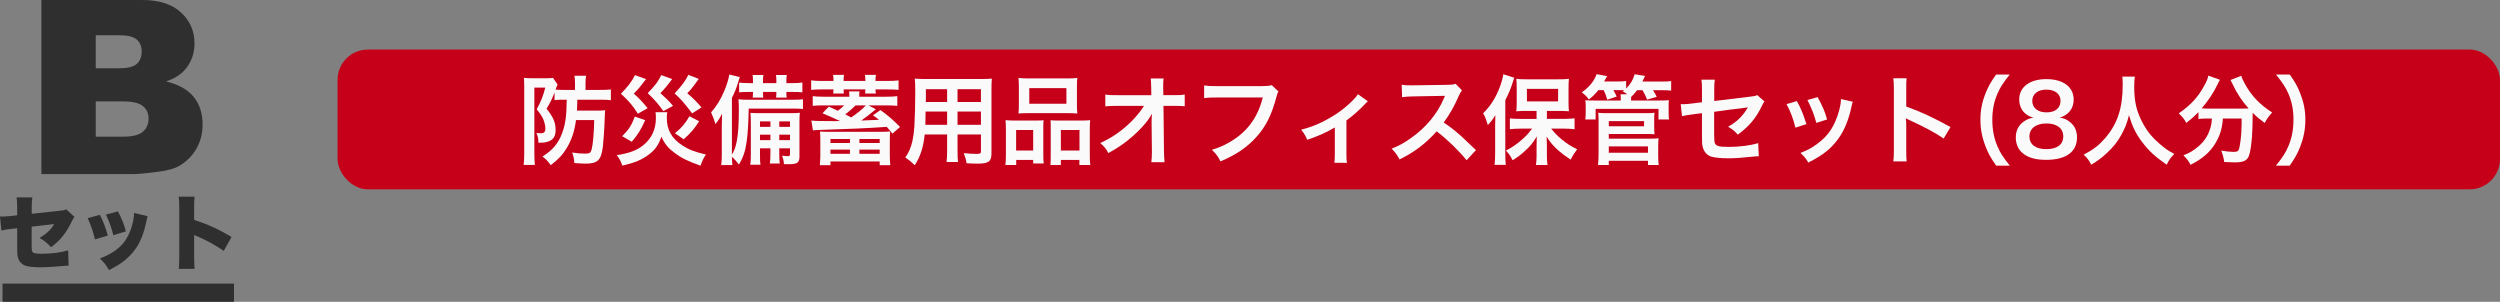 <?xml version="1.0" encoding="UTF-8"?><svg xmlns="http://www.w3.org/2000/svg" width="820" height="99" viewBox="0 0 820 99"><rect x="0" y="0" width="820" height="99" fill="#808080" stroke="none"/><defs><style>.d{fill:#fafafa;}.e{fill:#2f2f2f;}.f{fill:#c50018;}</style></defs><g id="a"/><g id="b"><g id="c"><g><rect class="f" x="110.715" y="16.248" width="709.285" height="45.862" rx="9.98" ry="9.98"/><g><path class="d" d="M184.222,32.712c-.959,0-1.567,.032-2.334,.128v-2.488c-1.087,2.679-1.247,3.03-2.621,5.295,2.334,2.968,2.974,4.53,2.974,7.179s-1.662,3.987-5.051,3.987h-.576c-.064-1.595-.224-2.265-.703-3.222,.607,.096,1.119,.128,1.535,.128,.99,0,1.438-.479,1.438-1.564,0-.829-.256-2.01-.671-2.999-.479-1.085-.959-1.818-2.174-3.317,1.407-2.584,2.141-4.402,2.813-7.114h-3.579v21.726c0,1.308,.063,2.424,.159,3.637h-3.676c.128-1.021,.192-2.233,.192-3.669V28.598c0-1.118-.032-2.17-.096-3.063,.639,.095,1.375,.128,2.493,.128h4.923c1.023,0,1.535-.032,2.11-.128l1.502,2.169c-.064,.16-.064,.191-.16,.446-.032,.096-.064,.192-.128,.255-.16,.415-.192,.511-.351,.989,.862,.064,1.566,.095,2.589,.095h3.772v-2.169c0-1.02-.064-1.818-.192-2.488h3.836c-.128,.702-.191,1.436-.191,2.488v2.169h4.826c1.759,0,2.558-.031,3.485-.159v3.541c-.927-.128-1.855-.16-3.42-.16h-7.576c-.032,1.595-.063,2.424-.128,3.573h6.362c1.246,0,2.109-.032,2.908-.129-.096,.639-.096,.671-.16,2.457-.096,3.445-.383,7.497-.607,9.507-.576,4.466-1.695,5.551-5.754,5.551-.895,0-1.247-.032-3.612-.192-.064-1.308-.257-2.233-.703-3.445,2.077,.286,2.908,.351,4.283,.351,1.47,0,1.79-.223,2.11-1.435,.416-1.532,.767-5.519,.831-9.571h-5.977c-.416,3.478-1.439,6.572-3.037,9.187-1.279,2.138-2.749,3.733-5.243,5.616-1.022-1.404-1.63-2.074-2.717-2.84,3.293-2.042,5.243-4.339,6.457-7.689,1.087-2.966,1.438-5.519,1.502-10.942h-1.662Z"/><path class="d" d="M218.875,36.796c-.097,.51-.16,1.149-.16,1.882,0,3.925,1.566,6.7,5.114,9.029,2.11,1.372,4.188,2.169,7.704,2.967-.831,1.308-1.182,2.011-1.758,3.669-4.156-1.467-6.234-2.488-8.408-4.116-2.205-1.626-3.356-2.999-4.411-5.391-.959,2.744-2.078,4.306-4.156,5.87-2.237,1.69-4.698,2.744-8.694,3.604-.416-1.308-.831-2.105-1.79-3.414,4.219-.67,6.713-1.626,8.822-3.38,2.621-2.17,3.996-5.168,3.996-8.741,0-.798-.032-1.309-.128-1.978h3.868Zm-6.969-10.846c-2.078,2.712-2.334,3.03-4.028,4.753,1.63,1.404,3.037,2.903,4.539,4.784l-3.197,1.819c-1.758-2.775-2.845-4.051-5.562-6.572,2.301-2.329,3.708-4.179,4.604-6.093l3.644,1.309Zm-.288,13.463c-1.375,3.126-2.334,4.657-4.412,7.082l-3.133-1.819c2.238-2.265,3.037-3.477,4.156-6.445l3.388,1.181Zm8.854-13.495c-1.598,2.169-2.461,3.222-3.868,4.626,2.27,2.042,2.366,2.138,4.156,4.179l-3.197,1.723c-1.406-2.106-2.908-3.797-5.114-5.902,2.365-2.393,3.484-3.893,4.443-5.902l3.58,1.276Zm8.727-.032q-.383,.51-1.726,2.329c-.703,.957-1.183,1.532-2.046,2.361,2.046,1.755,2.78,2.488,4.666,4.657l-3.068,1.946c-3.005-3.892-3.453-4.402-5.754-6.54,2.494-2.679,3.548-4.115,4.507-6.093l3.42,1.34Zm.128,13.877c-1.695,2.616-2.654,3.733-5.083,5.934l-2.877-2.01c2.174-1.723,3.389-3.158,4.763-5.552l3.197,1.627Z"/><path class="d" d="M245.569,35.616c-.064,4.147-.256,7.816-.608,10.464-.447,3.414-1.15,5.486-2.589,7.88-.639-.861-1.438-1.755-2.301-2.52,.032,1.18,.064,1.659,.16,2.711h-3.676c.16-1.34,.192-2.169,.192-3.795v-8.901c0-1.213,.031-2.298,.096-4.179-.639,1.308-1.279,2.329-2.174,3.414q-.608-2.074-1.439-3.828c1.79-1.978,3.197-4.307,4.379-7.147,.831-2.01,1.375-3.796,1.599-5.264l3.452,.83c-.159,.478-.319,.989-.543,1.659-.607,2.073-1.087,3.254-2.046,5.168v18.599c.831-1.404,1.183-2.393,1.567-4.274,.479-2.457,.703-5.616,.703-10.656,0-1.213-.032-2.202-.128-3.223,1.022,.129,1.789,.16,3.356,.16h14.321c1.758,0,2.526-.031,3.484-.16v3.191c-.927-.096-1.886-.128-3.1-.128h-14.704Zm1.407-9.092c0-.958-.032-1.404-.128-1.914h3.548c-.097,.51-.128,1.053-.128,1.914v.733h4.378v-.733c0-.958-.031-1.404-.128-1.914h3.548c-.096,.541-.128,1.053-.128,1.914v.733h2.015c1.31,0,2.589-.063,3.228-.192v3.223c-.927-.095-1.695-.128-3.228-.128h-2.015v.318c0,.766,.032,1.117,.097,1.532h-3.485c.064-.478,.096-.957,.096-1.563v-.287h-4.378v.287c0,.797,.031,1.116,.096,1.563h-3.485c.064-.51,.097-.957,.097-1.532v-.318h-1.342c-1.695,0-2.27,.032-3.197,.128v-3.19c.895,.095,1.981,.159,3.197,.159h1.342v-.733Zm2.301,22.14v1.914c0,2.073,.032,2.712,.16,3.446h-3.357c.16-.862,.192-1.788,.192-3.446v-10.081c0-1.722-.032-2.392-.128-3.477,.959,.063,1.598,.095,3.388,.095h9.718c1.534,0,2.206-.032,3.1-.129-.096,.734-.128,1.691-.128,3.414v10.879c0,2.105-.671,2.584-3.676,2.584q-.256,0-1.407-.032c-.128-1.276-.256-1.787-.639-2.776,.735,.095,1.375,.16,1.918,.16,.576,0,.703-.128,.703-.734v-1.818h-3.517v1.467c0,1.85,.032,2.712,.16,3.509h-3.26c.16-.956,.192-1.85,.192-3.509v-1.467h-3.42Zm3.42-8.837h-3.42v1.787h3.42v-1.787Zm0,4.339h-3.42v1.787h3.42v-1.787Zm6.425-2.552v-1.787h-3.517v1.787h3.517Zm0,4.339v-1.787h-3.517v1.787h3.517Z"/><path class="d" d="M273.381,26.269c0-.607-.032-1.118-.128-1.723h3.58c-.096,.639-.128,1.117-.128,1.723v.286h7.128v-.286c0-.607-.031-1.118-.128-1.723h3.613c-.096,.639-.16,1.085-.16,1.723v.286h3.868c1.63,0,2.717-.063,3.708-.191v3.125c-.991-.127-1.95-.159-3.708-.159h-3.868c.032,.542,.032,.83,.128,1.34h-3.516c.032-.447,.063-.925,.063-1.34h-7.128c0,.542,.032,.862,.063,1.34h-3.484c.063-.51,.096-.83,.096-1.34h-3.612c-1.758,0-2.717,.032-3.708,.159v-3.125c1.022,.128,2.109,.191,3.708,.191h3.612v-.286Zm13.905,9.57c-1.438,1.212-3.804,3.031-4.795,3.701,2.621-.095,4.572-.191,5.818-.255-.671-.542-.991-.765-1.982-1.468l2.461-1.722c2.589,1.882,4.252,3.318,6.425,5.551l-2.494,2.169c-.895-1.116-1.247-1.499-1.886-2.2-7.16,.478-10.74,.638-22.312,1.02-.768,0-1.311,.064-1.886,.128l-.512-3.222c1.023,.128,2.974,.191,7.704,.191q.128,0,1.694-.031c-1.182-.574-4.219-1.914-5.753-2.553l2.077-2.169c1.535,.67,1.887,.83,2.974,1.34,.767-.541,1.182-.893,2.077-1.755h-6.616c-1.695,0-2.749,.032-3.708,.16v-3.19c.927,.128,2.046,.191,3.708,.191h8.311c0-.797-.032-1.18-.096-1.755h3.42c-.064,.607-.097,.894-.097,1.755h8.759c1.535,0,2.877-.063,3.74-.191v3.19c-.8-.095-2.046-.16-3.708-.16h-5.754l2.429,1.276Zm-18.22,10.304c0-1.18-.032-2.105-.097-2.999,.928,.064,1.567,.095,3.165,.095h16.654c1.662,0,2.27-.031,3.165-.127-.064,.83-.096,1.499-.096,3.125v4.754c0,1.117,.063,2.073,.159,3.191h-3.484v-1.213h-16.143v1.213h-3.484c.096-1.118,.16-2.106,.16-3.158v-4.882Zm3.324,.766h6.394v-1.308h-6.394v1.308Zm0,3.541h6.394v-1.372h-6.394v1.372Zm8.248-15.888c-1.087,1.085-2.269,2.106-3.388,2.936,.895,.478,1.119,.607,1.918,1.021,1.949-1.309,3.772-2.776,4.826-3.957h-3.356Zm1.247,12.347h6.649v-1.308h-6.649v1.308Zm0,3.541h6.649v-1.372h-6.649v1.372Z"/><path class="d" d="M303.303,44.102c-.448,4.242-1.407,7.241-3.26,10.081-1.342-1.277-1.79-1.628-3.101-2.521,1.151-1.659,1.887-3.35,2.334-5.391,.32-1.499,.543-3.158,.64-4.882,.159-2.679,.288-7.209,.288-10.974,0-2.297-.032-3.317-.16-4.626,1.119,.095,1.949,.128,3.676,.128h17.932c1.79,0,2.686-.032,3.676-.128-.096,1.085-.128,1.882-.128,3.604v20.961c0,2.647-.959,3.317-4.603,3.317-.991,0-2.621-.063-3.58-.128-.16-1.212-.383-1.978-.895-3.318,1.598,.16,3.005,.255,4.027,.255,1.311,0,1.599-.127,1.599-.796v-5.583h-7.672v5.231c0,1.851,.032,2.871,.16,3.796h-3.773c.128-.957,.192-1.882,.192-3.764v-5.264h-7.352Zm7.352-7.53h-7.064c0,.926-.032,1.564-.032,2.011-.032,1.499-.032,1.722-.032,2.361h7.129v-4.372Zm0-7.304h-6.969v3.285l-.032,.894h7.001v-4.179Zm11.092,4.179v-4.179h-7.672v4.179h7.672Zm0,7.497v-4.372h-7.672v4.372h7.672Z"/><path class="d" d="M329.933,42.474c0-1.148-.032-2.137-.128-3.062,.959,.095,1.789,.128,3.1,.128h7c.928,0,1.631-.032,2.398-.095-.096,.67-.096,1.148-.096,2.775v8.517c0,1.309,.031,2.169,.128,2.872h-3.453v-1.149h-5.562v1.659h-3.548c.128-.925,.16-1.787,.16-3.446v-8.199Zm3.356,6.891h5.594v-6.732h-5.594v6.732Zm.895-20.961c0-1.148-.031-2.01-.128-2.839,.959,.129,1.887,.16,3.613,.16h12.051c1.789,0,2.813-.031,3.644-.16-.097,.798-.128,1.596-.128,2.808v5.902c0,1.308,.031,2.105,.128,2.967-.991-.096-1.63-.128-3.325-.128h-12.658c-1.662,0-2.366,.031-3.325,.128,.097-.893,.128-1.755,.128-2.936v-5.902Zm3.42,5.616h12.179v-5.105h-12.179v5.105Zm17.134,5.519c1.31,0,2.046-.032,2.845-.128-.096,.893-.128,1.755-.128,3.062v8.231c0,1.722,.032,2.552,.16,3.414h-3.58v-1.659h-6.074v1.659h-3.42c.064-.894,.097-1.532,.097-2.839v-9.22c0-1.435,0-1.945-.064-2.615,.736,.063,1.407,.095,2.366,.095h7.8Zm-6.777,9.826h6.106v-6.732h-6.106v6.732Z"/><path class="d" d="M377.723,39.571c0-.159,.064-1.786,.097-2.296-.672,1.371-1.662,2.711-3.261,4.465-1.758,1.914-4.092,3.957-6.296,5.552-1.247,.894-2.302,1.564-4.732,2.935-.767-1.499-1.247-2.074-2.653-3.317,3.804-1.722,6.872-3.828,10.069-6.924,1.63-1.595,3.228-3.572,4.284-5.264h-8.759c-2.398,.032-2.781,.032-3.932,.16v-3.893c1.215,.224,1.758,.224,4.027,.224h11.06l-.032-2.552q-.032-1.722-.16-2.936h4.219c-.096,.83-.128,1.404-.128,2.713v.191l.064,2.584h3.228c2.142,0,2.654-.031,3.773-.224v3.861c-.959-.096-1.695-.129-3.677-.129h-3.292l.159,14.803c.032,1.563,.097,2.775,.192,3.669h-4.347c.128-.894,.192-1.755,.192-3.063v-.574l-.097-9.538v-.448Z"/><path class="d" d="M419.312,30.001c-.288,.542-.383,.766-.543,1.436-1.598,6.093-3.484,9.921-6.553,13.366-3.133,3.509-6.553,5.838-11.89,8.136-.896-1.723-1.311-2.329-2.814-3.797,2.814-.893,4.635-1.722,7.001-3.254,4.986-3.222,8.119-7.72,9.686-13.909h-15.216c-2.141,0-2.877,.032-4.027,.192v-4.147c1.247,.191,1.918,.223,4.092,.223h14.672c1.79,0,2.43-.063,3.42-.319l2.174,2.074Z"/><path class="d" d="M448.659,33.223q-.447,.351-1.087,1.053c-1.598,1.722-3.932,3.795-5.945,5.231v10.847c0,1.466,.032,2.265,.16,3.062l-4.124-.032c.128-.925,.16-1.531,.16-3.03v-8.551c-2.877,1.691-5.178,2.713-9.047,4.052-.671-1.468-.959-2.011-1.981-3.318,3.004-.798,4.954-1.532,7.575-2.871,3.58-1.851,6.393-3.86,9.078-6.476,1.056-1.053,1.439-1.499,1.95-2.298l3.26,2.329Z"/><path class="d" d="M481.043,52.555c-2.654-3.254-6.33-6.827-9.813-9.475-3.613,4.02-7.289,6.826-12.179,9.219-.895-1.659-1.279-2.169-2.589-3.541,2.461-.957,3.996-1.818,6.393-3.509,4.827-3.381,8.663-8.007,10.74-12.984l.352-.83q-.511,.031-10.581,.191c-1.534,.032-2.397,.095-3.484,.255l-.128-4.083c.895,.16,1.502,.191,2.813,.191h.768l11.251-.159c1.79-.032,2.046-.063,2.845-.351l2.11,2.169c-.416,.479-.671,.926-1.023,1.723-1.47,3.414-3.036,6.188-4.986,8.805,2.014,1.341,3.739,2.68,5.914,4.626q.799,.702,4.666,4.434l-3.068,3.318Z"/><path class="d" d="M490.41,41.294c0-1.053,0-1.787,.064-3.509-.799,1.308-1.311,2.01-2.461,3.222-.608-1.946-.768-2.392-1.535-3.86,2.366-2.329,4.092-5.008,5.402-8.453,.608-1.595,1.056-3.223,1.215-4.339l3.58,1.148q-.191,.447-.479,1.436c-.671,2.169-1.279,3.604-2.461,5.933v17.514c0,1.372,.032,2.424,.16,3.701h-3.676c.128-1.276,.191-2.233,.191-3.732v-9.061Zm13.586-4.913h-3.389c-1.406,0-2.397,.032-3.26,.128,.097-.957,.128-1.755,.128-3.094v-4.658c0-1.212-.031-1.977-.128-2.902,.928,.127,1.822,.16,3.548,.16h10.198c1.534,0,2.589-.033,3.516-.16-.097,.988-.128,1.626-.128,3.094v4.529c0,1.34,.031,2.106,.128,2.999q-.352-.031-.927-.031c-.129,0-.384,0-.703-.032-.608-.032-1.119-.032-1.535-.032h-4.059v2.616h5.594c1.182,0,2.429-.063,3.484-.192v3.573c-1.182-.128-2.397-.191-3.388-.191h-4.284c1.343,1.658,2.046,2.36,3.42,3.509,1.727,1.435,3.101,2.297,5.115,3.254-.927,1.212-1.407,1.945-2.141,3.414-2.27-1.532-2.941-2.043-4.06-3.031-1.63-1.436-2.525-2.489-3.836-4.53,.064,1.053,.097,2.553,.097,3.414v2.968c0,1.02,.063,1.945,.191,2.935h-3.772c.128-1.02,.192-1.914,.192-2.968v-2.999c0-.255,.031-1.403,.063-3.38-1.279,2.137-2.206,3.254-4.092,4.944-1.438,1.276-2.397,1.978-3.836,2.839-.799-1.563-.99-1.85-2.174-3.158,2.078-1.085,3.74-2.233,5.498-3.828,1.247-1.116,1.821-1.755,3.068-3.38h-3.804c-1.247,0-2.461,.063-3.484,.191v-3.541c1.022,.096,2.046,.16,3.484,.16h5.275v-2.616Zm-3.165-3.126h10.229v-4.116h-10.229v4.116Z"/><path class="d" d="M524.265,29.554c-1.022,1.276-1.662,1.914-3.1,3.094-.863-1.148-1.056-1.34-2.334-2.36,2.397-1.659,4.092-3.733,4.858-5.966l3.42,.639c-.448,.861-.576,1.149-.959,1.755h4.379c1.439,0,2.11-.031,2.845-.16v2.489c1.439-1.467,2.334-2.967,2.781-4.689l3.42,.541c-.512,1.118-.576,1.244-.863,1.851h6.297c1.566,0,2.206-.032,3.133-.16v3.126c-.863-.095-1.567-.128-2.973-.128h-2.973c.702,1.148,.799,1.308,1.215,2.169l-3.165,.926c-.448-1.213-.799-1.914-1.502-3.095h-1.79c-.608,.83-.927,1.181-1.95,2.233v.639l-.032,.51h8.983c1.821,0,2.397-.031,3.452-.095-.096,.574-.096,.957-.096,1.978v2.233c0,.957,.032,1.499,.128,2.106h-3.453v-3.478h-20.617v3.478h-3.389c.064-.639,.128-1.213,.128-2.106v-2.169c0-.957-.031-1.436-.128-2.042,.959,.064,1.502,.095,3.357,.095h8.279v-.51c0-.702,0-1.053-.096-1.532h2.206c-.671-.51-.831-.638-1.471-.988l.48-.351c-.543-.032-.896-.032-1.439-.032h-2.109c.511,.894,.703,1.309,1.087,2.106l-3.1,1.053c-.352-1.34-.64-2.074-1.183-3.158h-1.726Zm-.128,24.565c.128-1.117,.192-2.074,.192-3.541v-11.485c0-.925-.032-1.499-.129-2.106,.768,.096,1.599,.129,2.686,.129h13.042c1.183,0,1.982-.032,2.749-.129-.096,.67-.096,1.277-.096,2.169v2.393c0,1.18,0,1.723,.096,2.489-.799-.064-1.535-.095-2.621-.095h-12.37v1.531h13.713c1.183,0,1.887-.031,2.621-.128-.096,.797-.128,1.596-.128,2.648v3.222c0,1.085,.032,1.978,.16,2.903h-3.516v-1.372h-12.85v1.372h-3.548Zm3.548-12.697h11.571v-1.691h-11.571v1.691Zm0,8.678h12.85v-2.074h-12.85v2.074Z"/><path class="d" d="M578.736,33.287c-.384,.542-.448,.638-.896,1.564-1.854,3.892-4.124,6.571-7.831,9.315-1.247-1.372-1.727-1.722-3.197-2.584,2.206-1.212,3.868-2.647,5.274-4.498,.448-.638,.64-.926,1.216-1.882-.512,.095-.736,.128-1.216,.191-3.228,.384-6.521,.798-9.845,1.276v7.178q.031,2.201,.128,2.744c.223,1.244,1.247,1.596,4.507,1.596,3.676,0,7.16-.448,9.813-1.244l.191,4.306c-.862,.032-1.119,.032-1.949,.128-3.453,.383-5.818,.542-7.928,.542-2.589,0-4.476-.192-5.691-.542-1.31-.383-2.397-1.564-2.748-2.935-.288-.989-.32-1.468-.32-4.02v-7.305l-3.005,.383q-2.494,.318-3.548,.607l-.416-3.957c.351,.033,.608,.033,.767,.033,.576,0,1.95-.096,2.814-.224l3.388-.415v-4.371c0-1.595-.032-1.946-.192-3.031h4.412c-.16,.925-.192,1.595-.192,2.968v4.019l11.636-1.404c1.695-.191,1.726-.223,2.461-.541l2.366,2.105Z"/><path class="d" d="M589.383,33.159c1.342,2.457,1.981,3.987,3.133,7.56l-3.613,1.149c-.831-3.223-1.47-4.913-2.909-7.721l3.389-.988Zm18.348,.223c-.191,.479-.256,.639-.448,1.627-.927,4.34-2.365,7.849-4.411,10.623-2.366,3.223-5.018,5.296-9.75,7.688-.831-1.403-1.215-1.881-2.557-3.158,2.238-.862,3.548-1.563,5.434-2.936,3.74-2.711,5.882-5.966,7.256-11.07,.416-1.563,.576-2.679,.576-3.669l3.899,.894Zm-11.539-1.531c1.694,3.158,2.301,4.562,3.1,7.337l-3.548,1.116c-.608-2.424-1.567-4.881-2.909-7.497l3.357-.956Z"/><path class="d" d="M620.998,52.939c.16-1.021,.191-1.883,.191-3.573V28.916c0-1.563-.063-2.392-.191-3.254h4.379c-.128,.957-.128,1.372-.128,3.349v5.934c4.379,1.531,9.398,3.86,14.512,6.731l-2.237,3.765c-2.654-1.819-5.977-3.638-11.316-6.093-.736-.351-.831-.384-1.087-.543,.096,.894,.128,1.276,.128,2.169v8.422c0,1.659,.031,2.489,.128,3.542h-4.379Z"/><path class="d" d="M654.755,54.342c-1.79-2.552-2.589-3.956-3.484-6.285-1.151-2.935-1.695-5.743-1.695-8.805,0-2.999,.511-5.646,1.63-8.518,.927-2.329,1.695-3.732,3.516-6.284h4.476c-2.238,2.807-3.165,4.243-4.06,6.348-1.118,2.616-1.661,5.328-1.661,8.454,0,3.222,.543,6.093,1.694,8.741,.896,2.106,1.79,3.509,4.059,6.348h-4.475Z"/><path class="d" d="M663.867,36.828c-.99-1.021-1.566-2.584-1.566-4.211,0-4.083,3.453-6.668,8.919-6.668,3.867,0,6.712,1.244,8.087,3.477,.543,.893,.863,2.042,.863,3.191,0,2.967-1.695,5.136-4.603,5.966,1.438,.192,2.397,.607,3.452,1.499,1.502,1.212,2.238,2.871,2.238,4.976,0,4.753-3.58,7.37-10.133,7.37-3.708,0-6.265-.797-8.087-2.552-1.183-1.149-1.855-2.871-1.855-4.785,0-2.233,.863-3.987,2.621-5.231,1.055-.734,1.854-1.053,3.165-1.276-1.342-.351-2.174-.83-3.101-1.755Zm12.883,7.911c0-2.647-2.078-4.242-5.53-4.242s-5.563,1.627-5.563,4.275c0,2.615,2.046,4.147,5.498,4.147,3.58,0,5.594-1.499,5.594-4.18Zm-10.165-11.676c0,2.329,1.789,3.797,4.698,3.797,2.845,0,4.572-1.436,4.572-3.765,0-2.265-1.79-3.701-4.635-3.701-2.814,0-4.635,1.436-4.635,3.669Z"/><path class="d" d="M700.245,25.12c-.128,.542-.223,2.137-.223,3.285,0,5.137,.831,8.518,3.133,12.57,1.342,2.393,2.781,4.083,5.051,6.062,1.886,1.659,2.845,2.329,4.955,3.445-1.215,1.244-1.727,2.01-2.494,3.542-3.9-2.713-5.85-4.53-8.12-7.529-1.949-2.584-3.164-5.041-4.251-8.709-.608,2.552-1.183,4.019-2.494,6.444-1.279,2.329-2.654,4.052-4.923,6.126-1.662,1.531-2.717,2.296-4.955,3.669-.735-1.468-1.342-2.266-2.493-3.287,3.26-1.721,4.954-3.03,6.968-5.327,4.124-4.721,5.851-9.954,5.851-17.61,0-1.244-.032-1.819-.128-2.679h4.123Z"/><path class="d" d="M723.807,38.87c-1.087,0-1.887,.064-2.717,.16v-2.265c-1.535,1.563-2.334,2.265-3.996,3.54-.543-1.085-1.311-2.041-2.461-3.126,3.964-2.743,6.361-5.36,8.407-9.155,.768-1.404,1.119-2.266,1.279-3.223l3.836,1.372c-.32,.478-.48,.766-.863,1.627-1.182,2.52-3.068,5.36-5.146,7.752,.862,.064,1.022,.064,1.662,.064h11.763c.768,0,1.215,0,1.982-.032-2.238-2.521-3.9-5.041-5.275-8.007-.128-.319-.447-.957-.671-1.341l3.548-1.371c.224,.83,.543,1.499,1.247,2.775,2.11,3.828,4.859,6.7,8.854,9.252-1.342,1.564-1.598,1.914-2.429,3.446-1.758-1.308-2.557-1.977-3.964-3.35v1.085c0,6.604-.543,11.645-1.342,13.335-.703,1.404-1.854,1.851-4.699,1.851-.639,0-1.15-.032-3.292-.128-.16-1.404-.384-2.169-.959-3.733,1.534,.255,2.94,.415,3.867,.415,1.183,0,1.535-.127,1.822-.606,.479-.957,.991-5.168,.991-8.486v-1.85h-6.137c-.256,3.318-.959,5.647-2.494,8.167-1.758,2.935-4.347,5.136-8.12,7.018-.607-1.18-1.118-1.882-2.333-3.126,1.981-.733,3.292-1.532,4.954-2.935,2.238-1.914,3.645-4.371,4.188-7.274,.096-.542,.128-.925,.191-1.85h-1.694Z"/><path class="d" d="M746.504,54.342c2.27-2.839,3.165-4.242,4.059-6.348,1.151-2.648,1.695-5.487,1.695-8.741,0-3.191-.511-5.838-1.63-8.454-.927-2.105-1.854-3.541-4.092-6.348h4.507c1.79,2.52,2.557,3.924,3.484,6.284,1.119,2.903,1.63,5.487,1.63,8.518,0,3.095-.543,5.87-1.661,8.805-.928,2.329-1.695,3.733-3.485,6.285h-4.507Z"/></g><g><g><path class="e" d="M5.636,68.081c0-1.4-.055-2.476-.189-3.338h5.177c-.162,.888-.216,1.642-.216,3.23v2.153l9.411-1.022c1.078-.107,1.375-.189,1.914-.43l2.697,2.476q-.431,.457-.89,1.48c-.781,1.642-1.833,3.418-2.912,4.764-1.024,1.318-1.995,2.234-3.883,3.686-1.295-1.399-2.265-2.179-3.775-3.041,1.105-.646,1.888-1.185,2.831-2.073,.863-.78,1.322-1.372,1.969-2.475l-7.388,.861v5.759c0,1.965,.054,2.395,.431,2.691,.297,.296,1.267,.431,2.858,.431,3.29,0,6.336-.404,8.683-1.131l.162,5.034h-.431c-.674,.026-.701,.053-1.268,.107-2.588,.241-5.635,.43-7.2,.43-2.345,0-4.126-.162-5.177-.485-1.186-.376-2.157-1.372-2.507-2.557-.27-.941-.297-1.318-.297-3.901v-5.867l-1.618,.188c-2.157,.243-2.507,.296-3.559,.566l-.459-4.629c.512,.026,.862,.054,.998,.054,.378,0,1.645-.107,2.535-.189l2.103-.241v-2.53Z"/><path class="e" d="M32.743,70.449c1.052,1.992,1.888,4.198,2.616,6.809l-4.207,1.265c-.701-2.826-1.24-4.44-2.4-6.969l3.991-1.104Zm15.694,.458c-.162,.485-.189,.592-.405,1.642-.809,3.795-1.86,6.54-3.371,8.773-1.457,2.153-3.371,3.983-5.663,5.463-.943,.592-1.671,.995-3.262,1.803-.917-1.642-1.457-2.314-2.966-3.795,5.419-2.099,8.359-4.79,10.031-9.257,.7-1.883,1.159-4.09,1.186-5.678l4.45,1.05Zm-9.762-1.588c1.429,2.772,1.914,3.983,2.616,6.567l-4.126,1.264c-.512-2.234-1.241-4.251-2.427-6.754l3.937-1.077Z"/><path class="e" d="M58.637,88.185c.108-1.211,.162-1.992,.162-4.119v-15.662c0-2.181-.027-2.45-.188-3.902h5.204c-.107,.78-.135,2.125-.135,3.929v3.687c4.584,1.507,8.062,3.094,12.269,5.597l-2.561,4.575c-2.617-1.803-5.798-3.552-8.494-4.683q-.944-.376-1.214-.537v6.997c0,1.803,.054,3.149,.162,4.119h-5.205Z"/></g><path class="e" d="M13.572,0H46.664c5.515,0,9.749,1.363,12.702,4.089,2.952,2.726,4.429,6.101,4.429,10.126,0,3.375-1.054,6.27-3.161,8.685-1.405,1.61-3.46,2.882-6.166,3.817,4.11,.987,7.134,2.681,9.073,5.082,1.938,2.401,2.907,5.419,2.907,9.055,0,2.96-.69,5.622-2.068,7.984-1.379,2.362-3.265,4.231-5.658,5.608-1.483,.857-3.721,1.48-6.712,1.869-3.98,.52-6.621,.779-7.922,.779H13.572V0ZM31.406,22.394h7.688c2.757,0,4.676-.473,5.756-1.422,1.079-.948,1.619-2.317,1.619-4.109,0-1.661-.54-2.96-1.619-3.895-1.08-.935-2.96-1.402-5.639-1.402h-7.805v10.827Zm0,22.433h9.014c3.044,0,5.19-.539,6.439-1.616s1.873-2.526,1.873-4.342c0-1.688-.619-3.044-1.854-4.07-1.236-1.026-3.402-1.538-6.497-1.538h-8.975v11.567Z"/></g><rect class="e" x=".825" y="93.018" width="75.924" height="5.982"/></g></g></g></svg>